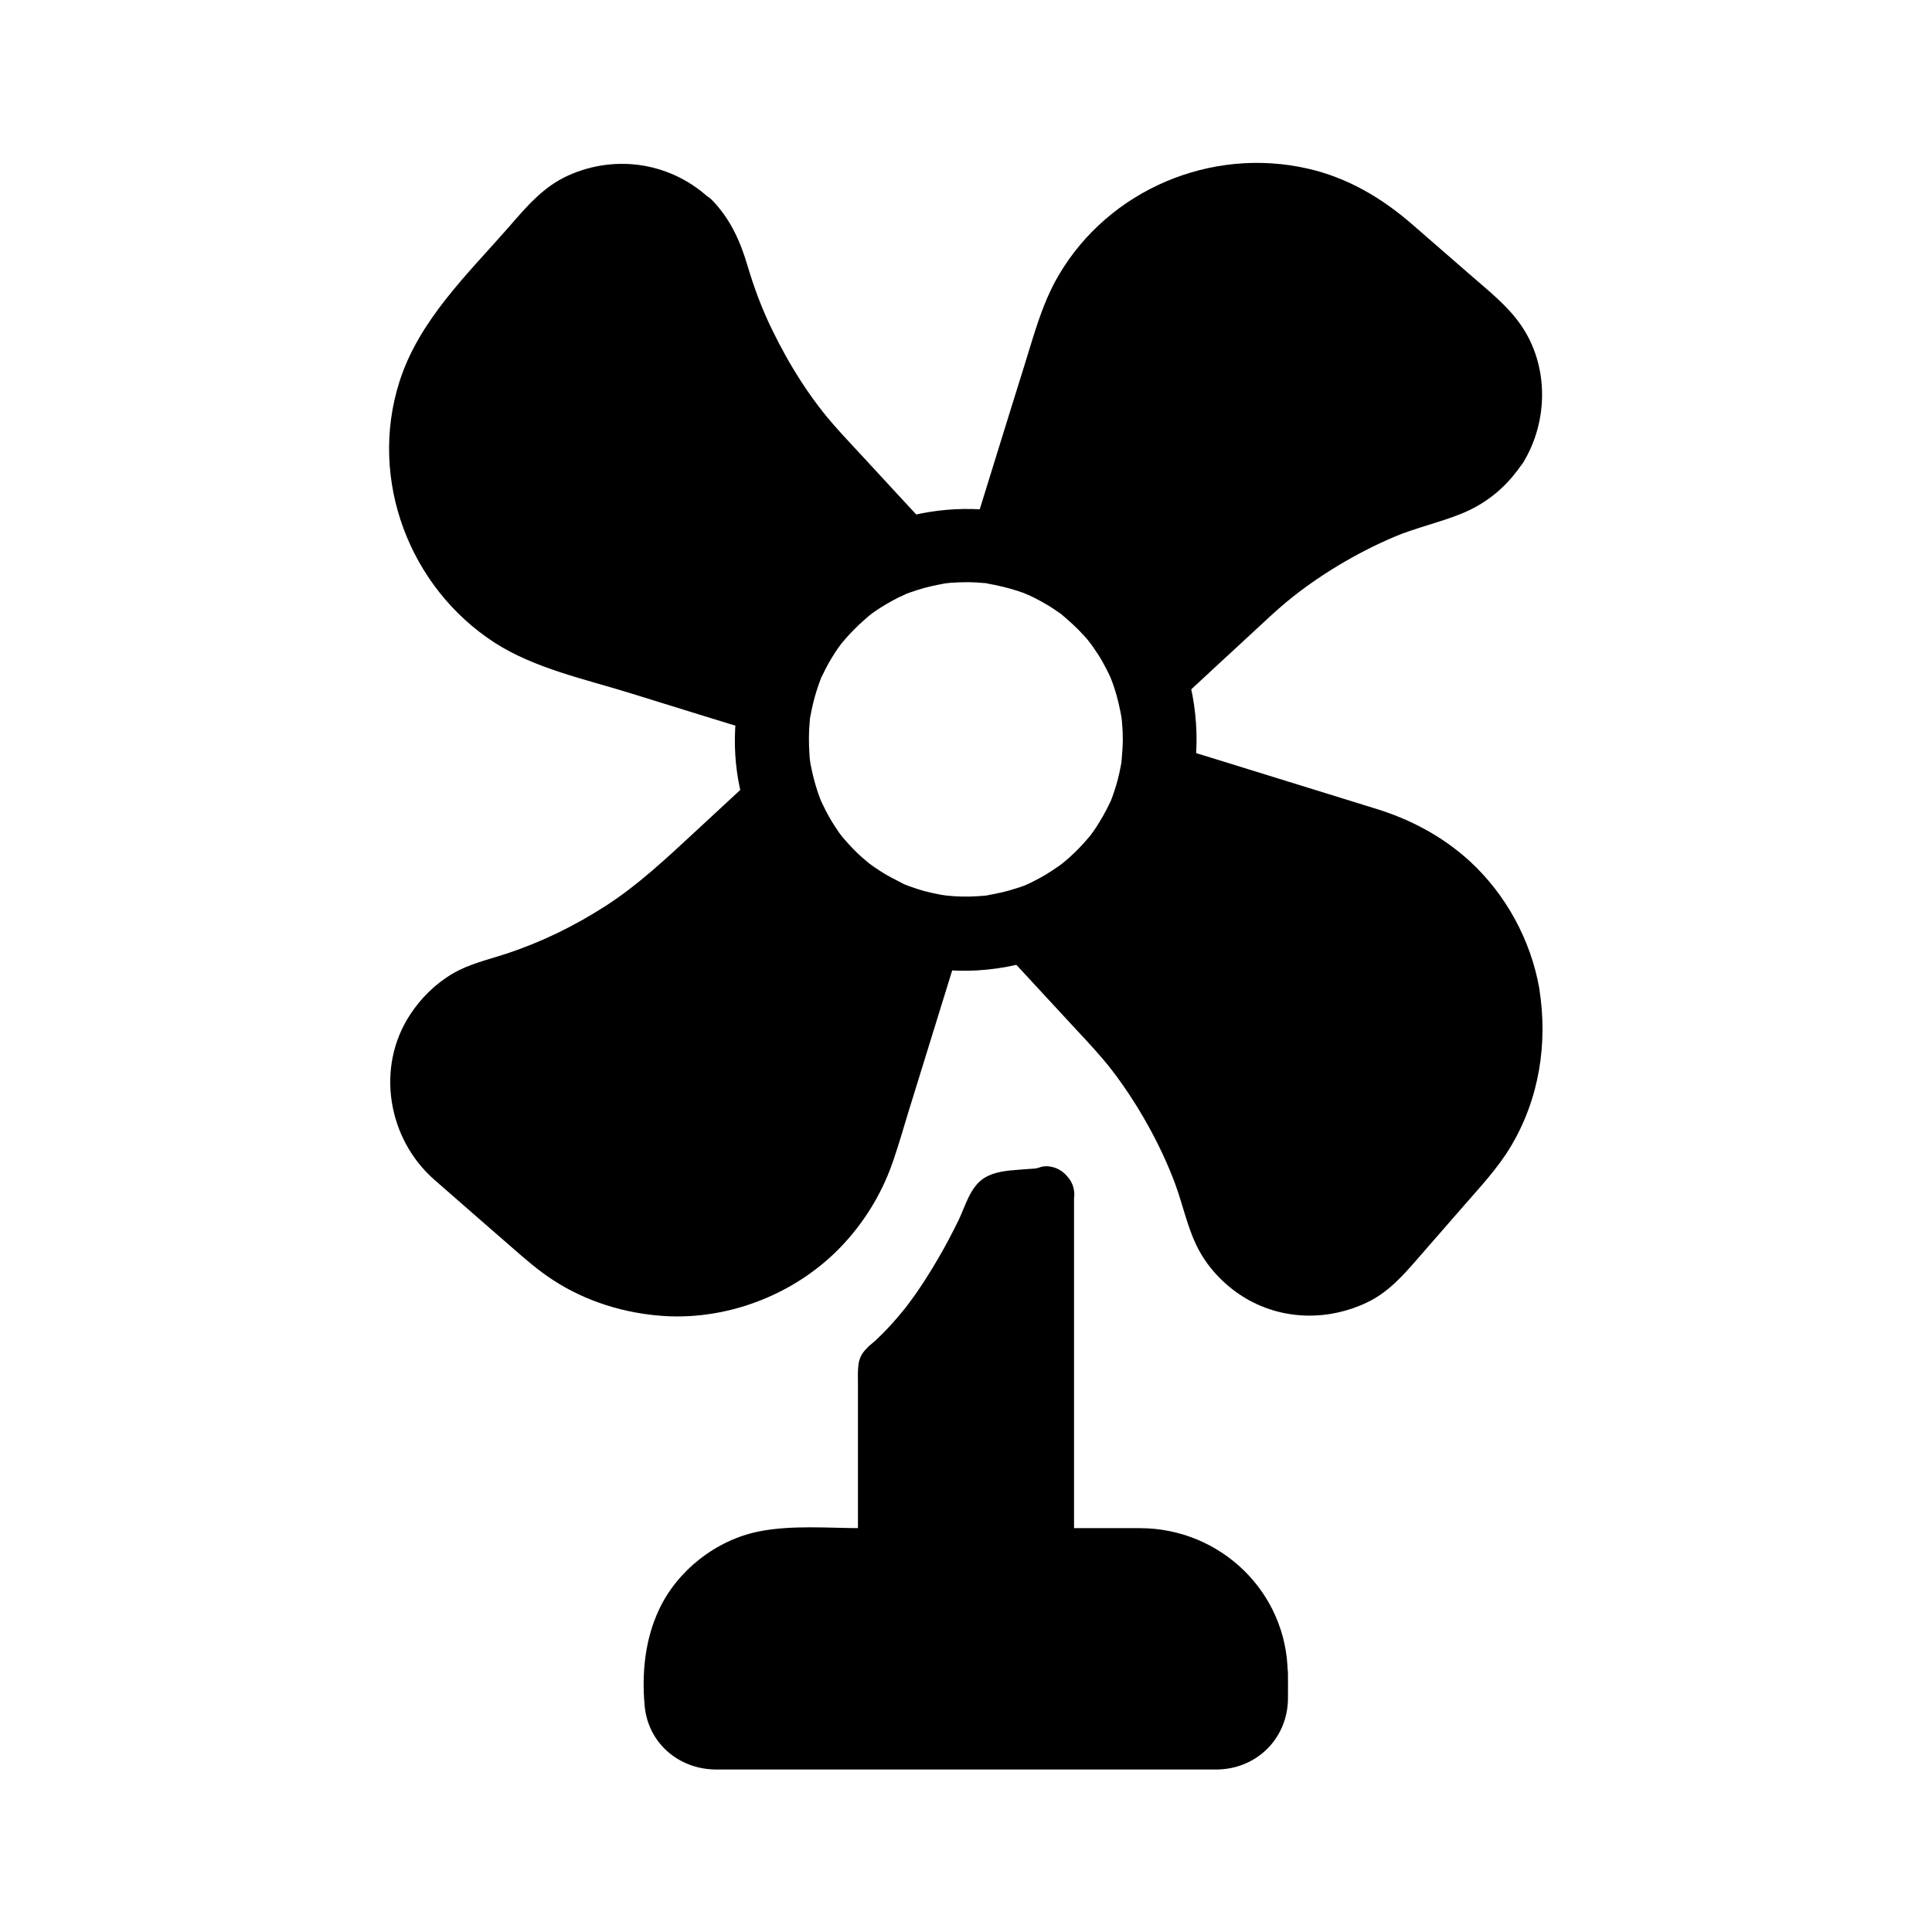 <?xml version="1.0" encoding="UTF-8"?>
<!-- Uploaded to: ICON Repo, www.iconrepo.com, Generator: ICON Repo Mixer Tools -->
<svg fill="#000000" width="800px" height="800px" version="1.1" viewBox="144 144 512 512" xmlns="http://www.w3.org/2000/svg">
 <g>
  <path d="m327.43 202.36c3.199 3.199 5.512 7.184 6.742 11.609 2.508 9.055 6.004 17.762 10.43 25.977 4.43 8.215 9.742 15.941 15.941 22.977l25.535 27.602c-8.215 2.312-15.988 6.691-22.434 13.137-7.922 7.922-12.742 17.859-14.414 28.141l-57.121-17.664c-19.285-5.902-33.555-22.188-36.898-42.066-1.328-7.871-0.836-15.793 1.277-23.32 2.117-7.477 5.856-14.516 11.121-20.516l21.453-24.602c8.512-9.742 22.828-11.855 33.801-4.969 1.664 1.035 3.188 2.266 4.566 3.695z"/>
  <path d="m322.21 207.58c3.344 3.445 4.328 6.789 5.856 11.809 1.77 5.805 3.984 11.465 6.543 16.973 4.773 10.48 11.121 20.172 18.449 29.078 6.199 7.527 13.188 14.414 19.777 21.598 2.656 2.902 5.363 5.805 8.02 8.707 1.082-4.133 2.164-8.215 3.246-12.348-21.453 6.199-38.277 24.305-42.016 46.445 3.051-1.723 6.051-3.445 9.102-5.164-19.039-5.902-38.082-11.711-57.121-17.664-4.871-1.523-8.414-3.199-13.234-6.594-0.395-0.246-0.738-0.543-1.133-0.789-1.82-1.328 0.984 0.934-0.688-0.543-1.031-0.887-2.066-1.77-3.051-2.754-0.836-0.789-1.625-1.625-2.41-2.461-0.441-0.492-0.934-1.031-1.379-1.523-0.297-0.344-0.59-0.688-0.887-1.082 0.395 0.492 0.395 0.543 0.098 0.148-1.426-1.918-2.754-3.938-3.938-6.051-0.688-1.23-1.277-2.461-1.871-3.691-0.984-2.016 0.441 1.328-0.344-0.789-0.246-0.641-0.492-1.277-0.738-1.969-2.016-5.707-2.856-10.922-2.754-16.875 0.246-10.629 4.328-21.008 11.168-28.879 3.59-4.133 7.231-8.266 10.824-12.398 3.789-4.328 7.379-8.855 11.367-12.988 1.969-2.016 3.344-3.102 6.543-4.477-1.379 0.59 0.688-0.195 0.836-0.246 0.887-0.297 1.77-0.543 2.656-0.738 0.441-0.098 0.887-0.195 1.379-0.246-1.574 0.246 1.133-0.051 1.477-0.051h2.066c0.148 0 2.363 0.246 0.789 0 1.625 0.246 3.199 0.738 4.723 1.23 2.117 0.641-0.641-0.344 0.543 0.195 0.738 0.344 1.523 0.738 2.215 1.18 1.867 1.035 2.457 1.527 3.887 2.957 2.856 2.754 7.578 2.856 10.43 0 2.805-2.805 2.856-7.676 0-10.43-10.281-9.988-25.289-12.496-38.277-6.543-6.496 3-10.875 8.215-15.449 13.48-11.02 12.594-23.91 24.797-29.078 41.133-8.215 25.879 2.656 54.516 25.289 69.125 10.48 6.742 23.715 9.594 35.523 13.234 12.203 3.789 24.402 7.578 36.652 11.316 3.543 1.082 8.414-1.277 9.102-5.164 0.395-2.215 0.836-4.379 1.477-6.496 0.297-1.031 0.641-2.016 0.984-3 0.246-0.641 0.441-1.23 0.738-1.871-0.297 0.688 0.098-0.246 0.195-0.441 0.984-2.066 2.066-4.035 3.297-5.953 1.328-2.117 2.016-3 3.543-4.723 3.051-3.492 6.051-6.102 9.594-8.363 4.231-2.707 7.281-4.035 11.855-5.312 5.461-1.574 7.035-8.266 3.246-12.348-6.25-6.742-12.496-13.48-18.695-20.223-2.262-2.461-4.574-4.871-6.789-7.379-6.887-7.625-12.645-16.777-17.27-26.32-2.609-5.363-4.676-10.824-6.445-16.777-1.969-6.641-4.527-12.398-9.398-17.465-2.754-2.856-7.625-2.805-10.43 0-2.949 2.941-2.898 7.617-0.094 10.52z"/>
  <path d="m544.79 407.87c1.328 7.871 0.836 15.793-1.277 23.32-2.117 7.477-5.856 14.516-11.121 20.516l-21.453 24.602c-8.512 9.742-22.828 11.855-33.801 4.969-1.672-1.031-3.246-2.312-4.625-3.691-3.199-3.199-5.512-7.184-6.742-11.609-2.508-9.055-6.004-17.762-10.43-25.977-4.43-8.215-9.742-15.941-15.941-22.977l-25.535-27.602c8.215-2.312 15.988-6.691 22.434-13.137 7.922-7.922 12.742-17.859 14.414-28.141l57.121 17.664c19.297 5.898 33.613 22.184 36.957 42.062z"/>
  <path d="m537.66 409.84c1.625 10.137-0.59 21.105-5.707 29.914-2.559 4.379-5.41 7.477-8.855 11.465-3.938 4.527-7.922 9.055-11.855 13.629-2.707 3.102-5.363 6.641-8.562 9.297 0.887-0.738-0.051 0-0.195 0.148-0.492 0.344-0.984 0.641-1.477 0.934-0.887 0.543-1.82 1.031-2.754 1.477 1.23-0.543-0.195 0.051-0.492 0.148-0.543 0.195-1.082 0.344-1.672 0.492-0.441 0.098-0.887 0.246-1.328 0.344-0.395 0.098-2.066 0.297-0.738 0.195-1.133 0.098-2.312 0.148-3.445 0.148-0.441 0-0.934-0.051-1.379-0.051-2.117-0.051 1.277 0.344-0.789-0.098-0.934-0.195-1.82-0.395-2.707-0.641-0.688-0.195-1.328-0.441-2.016-0.688 1.18 0.441-0.641-0.297-0.836-0.441-2.215-1.18-3.394-2.016-5.019-3.59-1.77-1.77-2.559-2.953-3.887-5.609-1.133-2.215 0.148 0.543-0.344-0.836-0.246-0.641-0.441-1.277-0.59-1.918-0.395-1.328-0.738-2.609-1.133-3.938-0.934-3-2.016-6.004-3.148-8.953-6.445-16.188-15.793-30.555-27.602-43.297-7.281-7.871-14.562-15.742-21.844-23.617-1.082 4.133-2.164 8.215-3.246 12.348 21.453-6.199 38.277-24.305 42.016-46.445-3.051 1.723-6.051 3.445-9.102 5.164 11.316 3.492 22.582 6.988 33.898 10.48 6.496 2.016 12.988 4.035 19.484 6.004 1.23 0.395 2.461 0.738 3.691 1.133 0.789 0.246 1.625 0.492 2.41 0.789 0.641 0.246 1.328 0.492 1.969 0.738 0.789 0.297 0 0-0.148-0.051 0.441 0.195 0.836 0.395 1.277 0.59 2.707 1.277 5.312 2.805 7.773 4.527 0.297 0.195 0.543 0.395 0.836 0.59 0.098 0.098 1.18 0.887 0.641 0.441-0.59-0.492 0.297 0.246 0.344 0.297 0.344 0.297 0.688 0.59 1.031 0.887 1.277 1.133 2.508 2.312 3.691 3.543 0.543 0.59 1.082 1.18 1.625 1.77 0.246 0.246 0.441 0.543 0.688 0.789 0.098 0.098 0.934 1.133 0.492 0.59-0.492-0.59 0.246 0.297 0.246 0.344 0.246 0.395 0.543 0.738 0.789 1.133 0.441 0.641 0.887 1.328 1.328 2.016 0.934 1.477 1.77 2.953 2.559 4.477 0.344 0.738 0.688 1.426 1.031 2.164 0.344 0.789 0-0.051-0.051-0.195 0.195 0.441 0.344 0.836 0.492 1.277 1.133 3.246 2.019 6.641 2.609 10.086 0.688 3.938 5.512 6.148 9.102 5.164 4.133-1.133 5.856-5.117 5.164-9.102-2.262-12.793-8.855-24.895-18.449-33.703-7.231-6.594-15.695-11.07-24.992-13.922-13.777-4.281-27.551-8.512-41.328-12.793-4.773-1.477-9.594-2.953-14.367-4.43-3.543-1.082-8.414 1.277-9.102 5.164-0.395 2.215-0.836 4.379-1.477 6.496-0.297 1.031-0.641 2.016-0.984 3-0.246 0.641-0.441 1.23-0.738 1.871 0.297-0.688-0.098 0.246-0.195 0.441-0.984 2.066-2.066 4.035-3.297 5.953-1.328 2.117-2.016 3-3.543 4.723-3.051 3.492-6.051 6.102-9.594 8.363-4.231 2.707-7.281 4.035-11.855 5.312-5.461 1.574-7.035 8.266-3.246 12.348 6.789 7.379 13.629 14.711 20.418 22.09 3.297 3.543 6.641 7.086 9.594 10.922 6.641 8.66 12.793 19.582 16.629 29.914 2.117 5.707 3.297 11.855 6.148 17.32 2.856 5.461 7.527 10.184 12.891 13.285 9.84 5.656 21.746 5.758 31.883 0.887 5.461-2.609 9.348-6.938 13.234-11.414 4.133-4.723 8.215-9.445 12.348-14.168 4.379-5.019 8.953-9.891 12.398-15.598 7.625-12.695 9.938-27.453 7.625-41.969-0.641-3.938-5.559-6.148-9.102-5.164-4.18 1.086-5.805 5.07-5.164 9.008z"/>
  <path d="m541.3 262.78c-1.031 1.672-2.312 3.246-3.691 4.625-3.199 3.199-7.184 5.512-11.609 6.742-9.055 2.508-17.762 6.004-25.977 10.43-8.215 4.43-15.941 9.742-22.977 15.941l-27.602 25.535c-2.312-8.215-6.691-15.988-13.137-22.434-7.922-7.922-17.859-12.742-28.141-14.414l17.664-57.121c5.902-19.285 22.188-33.555 42.066-36.898 7.871-1.328 15.793-0.836 23.32 1.277 7.477 2.117 14.516 5.856 20.516 11.121l24.602 21.453c9.738 8.453 11.852 22.816 4.965 33.742z"/>
  <path d="m534.95 259.09c-2.363 3.641-6.148 6.496-10.086 7.723-5.461 1.723-10.875 3.344-16.137 5.559-11.465 4.773-21.992 11.02-31.734 18.695-8.316 6.543-15.844 14.219-23.617 21.402-3 2.805-6.004 5.559-9.004 8.363 4.133 1.082 8.215 2.164 12.348 3.246-6.199-21.453-24.305-38.277-46.445-42.016 1.723 3.051 3.445 6.051 5.164 9.102 5.902-19.039 11.711-38.082 17.664-57.07 0.195-0.688 0.441-1.379 0.688-2.066 0.246-0.688 0.492-1.328 0.738-1.969 0.098-0.195 0.543-1.277 0.051-0.195 1.133-2.559 2.461-5.019 3.938-7.332 0.641-0.984 1.277-1.918 1.969-2.856 1.328-1.82-0.934 0.984 0.543-0.688 0.441-0.543 0.887-1.031 1.328-1.574 1.77-1.969 3.641-3.789 5.656-5.461 0.246-0.195 1.426-1.133 0.395-0.344 0.543-0.441 1.082-0.836 1.672-1.23 0.934-0.641 1.918-1.277 2.856-1.871 1.18-0.738 2.363-1.379 3.59-2.016 0.492-0.246 1.031-0.492 1.574-0.738 0.297-0.148 0.641-0.297 0.934-0.441-0.688 0.297-0.641 0.246 0.148-0.051 5.363-2.066 10.676-3.297 16.09-3.445 11.609-0.344 22.828 3.59 31.391 10.973 3.738 3.199 7.43 6.496 11.168 9.742 4.43 3.887 8.906 7.723 13.332 11.609 3.836 3.394 5.559 6.25 6.594 11.07 0.051 0.195 0.344 2.41 0.195 0.738 0.098 0.934 0.148 1.82 0.148 2.754 0 0.441 0 0.934-0.051 1.379 0 0.441-0.051 0.934-0.098 1.379 0.148-0.836 0.098-0.789-0.051 0.098-0.297 1.379-0.688 2.707-1.082 4.035-0.641 2.016 0.641-1.031-0.344 0.887-0.586 0.938-1.031 1.773-1.523 2.609-2.066 3.394-0.738 8.117 2.656 10.086 3.492 2.066 8.02 0.789 10.086-2.656 6.691-11.02 6.789-25.73-0.688-36.457-3.641-5.215-8.66-9.102-13.383-13.234-5.066-4.379-10.086-8.809-15.152-13.188-8.117-7.086-17.27-12.547-27.898-14.957-25.586-5.856-52.645 5.559-65.977 28.191-3.148 5.312-5.117 11.07-6.938 16.875-1.82 5.902-3.641 11.855-5.512 17.762-3.691 11.906-7.379 23.812-11.07 35.719-1.082 3.543 1.277 8.414 5.164 9.102 2.215 0.395 4.379 0.836 6.496 1.477 1.031 0.297 2.016 0.641 3 0.984 0.641 0.246 1.23 0.441 1.871 0.738-0.688-0.297 0.246 0.098 0.441 0.195 2.066 0.984 4.035 2.066 5.953 3.297 2.117 1.328 3 2.016 4.723 3.543 3.492 3.051 6.102 6.051 8.363 9.594 2.707 4.231 4.035 7.281 5.312 11.855 1.574 5.461 8.266 7.035 12.348 3.246 7.035-6.543 14.121-13.086 21.156-19.582 3-2.754 5.953-5.609 9.102-8.215 8.215-6.789 18.352-12.891 28.535-17.219 5.312-2.262 11.809-3.738 17.465-6.004 6.988-2.754 12.547-7.43 16.629-13.727 2.164-3.344 0.688-8.168-2.656-10.086-3.531-2.113-7.859-0.688-10.027 2.66z"/>
  <path d="m441.28 345.58c-0.395 2.215-0.836 4.379-1.477 6.496-0.297 1.031-0.641 2.016-0.984 3-0.246 0.641-0.441 1.23-0.738 1.871 0.492-1.23 0.297-0.738-0.148 0.195-0.984 2.066-2.117 4.035-3.344 5.953-0.59 0.934-1.23 1.77-1.871 2.656 0.195-0.297 1.23-1.477 0-0.051-0.543 0.641-1.082 1.277-1.625 1.871-1.523 1.672-3.148 3.246-4.922 4.723-0.441 0.344-0.887 0.738-1.328 1.082 1.426-1.133 0.297-0.246-0.051 0-1.133 0.789-2.312 1.574-3.492 2.312-1.918 1.133-3.887 2.164-5.902 3.051 1.672-0.688 0.246-0.148-0.051 0-0.688 0.246-1.379 0.492-2.066 0.688-1.277 0.395-2.559 0.789-3.887 1.082-1.23 0.297-2.41 0.492-3.641 0.738-2.856 0.543 1.133 0-0.59 0.098-0.641 0.051-1.23 0.098-1.871 0.148-2.805 0.195-5.559 0.148-8.363-0.148-0.246-0.051-2.164-0.297-0.984-0.098 1.18 0.195-0.688-0.148-0.934-0.195-1.328-0.246-2.656-0.543-3.938-0.887-1.18-0.297-2.312-0.688-3.445-1.082-0.59-0.195-1.133-0.395-1.723-0.641-1.969-0.738 1.082 0.59-0.836-0.395-2.016-1.031-3.984-2.016-5.856-3.246-0.934-0.59-1.871-1.277-2.805-1.918 1.477 0.984 0.246 0.195-0.051-0.051-0.641-0.543-1.328-1.133-1.969-1.672-1.723-1.523-3.297-3.199-4.773-4.922-0.344-0.441-0.738-0.836-1.082-1.277 1.23 1.523 0.098 0.051-0.195-0.344-0.688-1.031-1.379-2.066-2.016-3.102-0.543-0.934-1.082-1.871-1.574-2.856-0.297-0.59-0.59-1.23-0.887-1.82-0.148-0.297-0.836-1.871-0.344-0.688 0.492 1.18-0.148-0.395-0.246-0.688-0.195-0.492-0.344-0.984-0.543-1.523-0.441-1.328-0.836-2.656-1.18-4.035-0.297-1.23-0.543-2.41-0.789-3.641-0.098-0.492-0.297-2.508-0.098-0.59-0.051-0.641-0.148-1.23-0.148-1.871-0.195-2.754-0.195-5.559 0.051-8.363 0.051-0.641 0.098-1.23 0.195-1.871-0.051 0.344-0.297 1.672 0.051 0 0.195-1.031 0.395-2.066 0.641-3.051 0.543-2.312 1.277-4.527 2.117-6.789 0.148-0.441 0.836-1.625-0.051 0.148 0.246-0.492 0.441-0.984 0.688-1.426 0.441-0.984 0.984-1.918 1.477-2.856 0.59-1.031 1.23-2.066 1.918-3.102 0.297-0.441 0.59-0.887 0.934-1.328 0.492-0.738 1.031-1.379 0.195-0.297 1.477-1.82 3.102-3.59 4.82-5.215 0.836-0.789 1.672-1.523 2.508-2.262 0.395-0.344 1.871-1.426 0.297-0.297 0.543-0.395 1.133-0.789 1.672-1.18 1.918-1.328 3.938-2.461 6.004-3.543 0.59-0.297 3.394-1.426 1.328-0.688 1.277-0.492 2.508-0.934 3.789-1.328 2.262-0.738 4.574-1.23 6.938-1.672 1.969-0.344 0.543-0.098 0.148-0.051 0.59-0.051 1.23-0.148 1.82-0.195 1.523-0.098 3.051-0.148 4.625-0.148 1.23 0 2.461 0.098 3.691 0.195 0.543 0.051 1.277 0.051 1.82 0.195-2.262-0.641-1.23-0.195-0.59-0.051 2.707 0.492 5.312 1.082 7.922 1.918 0.59 0.195 1.133 0.395 1.723 0.59 0.441 0.148 2.559 1.133 1.031 0.395 1.23 0.59 2.461 1.18 3.691 1.871 1.23 0.688 2.41 1.379 3.543 2.164 0.441 0.297 0.934 0.641 1.379 0.934 1.523 1.031-0.492-0.492 0.344 0.246 2.066 1.77 4.082 3.543 5.902 5.559 0.395 0.395 0.738 0.836 1.133 1.277 0.195 0.195 1.77 2.41 0.543 0.641 0.789 1.133 1.574 2.262 2.312 3.394 0.738 1.133 1.379 2.363 2.016 3.543 0.246 0.492 0.492 0.984 0.738 1.477 0.098 0.246 1.031 2.312 0.492 1.031-0.492-1.18 0.148 0.395 0.246 0.688 0.297 0.738 0.543 1.523 0.789 2.262 0.395 1.23 0.738 2.461 1.031 3.738 0.344 1.523 0.688 3.051 0.887 4.574-0.246-1.77-0.051-0.195 0 0.148 0.051 0.934 0.148 1.871 0.195 2.805 0.051 1.523 0.051 3.102-0.051 4.625-0.051 0.641-0.098 1.23-0.148 1.871 0.012 0.508-0.336 3.215-0.039 1.195-0.789 5.066 1.277 10.824 6.887 12.102 4.676 1.082 11.266-1.426 12.102-6.887 2.066-13.531 0.344-26.812-5.902-39.066-5.461-10.727-14.562-19.977-25.191-25.633-22.926-12.25-51.414-8.609-70.652 8.809-18.203 16.48-24.797 44.035-15.742 66.961 9.594 24.207 33.75 40.836 60.121 39.312 14.613-0.836 28.438-6.641 39.164-16.68 9.445-8.809 16.039-20.961 18.156-33.703 0.836-5.066-1.328-10.824-6.887-12.102-4.723-1.082-11.168 1.426-12.055 6.887z"/>
  <path d="m477.88 587.35v7.281c0 6.004-4.922 10.922-10.922 10.922l-133.97 0.004c-6.004 0-10.922-4.922-10.922-10.922v-7.281c0-17.023 13.922-30.996 30.996-30.996h93.824c17.07-0.004 30.996 13.969 30.996 30.992z"/>
  <path d="m470.5 587.35c0 2.41-0.098 4.871 0 7.281 0.098 2.016 0.246-0.688 0 0.395-0.098 0.344-0.543 1.723 0 0.441-0.246 0.59-0.59 1.18-0.984 1.672 0.836-1.133 0 0-0.344 0.195-0.984 0.688 1.523-0.688-0.297 0.246-0.297 0.148-2.066 0.738-0.59 0.344-0.297 0.098-2.262 0.297-0.688 0.246-0.148 0-0.543 0.051-0.688 0-1.625-0.051-3.246 0-4.871 0h-29.914-81.523c-5.856 0-11.758-0.195-17.613 0-0.543 0-1.277-0.148-0.098 0.051-0.441-0.098-0.836-0.195-1.277-0.344 1.426 0.344-0.297-0.195-0.59-0.344-1.625-0.836 0.738 0.836-0.543-0.441-0.195-0.195-0.836-1.031-0.098 0-0.395-0.543-0.738-1.082-0.984-1.672 0.738 1.77-0.051-2.117 0.051-0.148-0.098-2.609-0.051-5.215 0-7.824 0-0.738 0-1.477 0.051-2.215 0-0.195 0.297-2.41 0.051-0.738 0.098-0.641 0.246-1.328 0.395-1.969 0.246-1.082 0.543-2.117 0.887-3.199 0.051-0.195 0.836-2.215 0.195-0.688 0.246-0.59 0.543-1.18 0.836-1.77 0.59-1.133 1.277-2.262 1.969-3.344 0.246-0.344 0.492-0.688 0.738-1.031-0.984 1.277 0.344-0.344 0.492-0.492 0.789-0.887 1.625-1.723 2.508-2.508 0.395-0.344 0.789-0.688 1.23-1.031-1.23 1.031 0.836-0.59 1.133-0.738 0.887-0.59 1.82-1.133 2.805-1.625 0.59-0.297 1.18-0.59 1.77-0.836-1.328 0.59 0 0 0.344-0.098 1.133-0.395 2.312-0.738 3.492-0.984 0.641-0.148 1.328-0.246 1.969-0.395-1.328 0.195 0.246 0 0.738-0.051 1.082-0.051 2.215-0.051 3.297-0.051h10.676 40.148 35.816c2.215 0 4.43-0.051 6.641 0 0.688 0 1.379 0.098 2.066 0.098 2.164 0.098-1.379-0.344 0.688 0.098 1.082 0.246 2.164 0.441 3.246 0.738 0.441 0.148 3.344 1.18 1.918 0.59 1.379 0.59 2.754 1.328 4.035 2.117 0.344 0.246 0.738 0.441 1.082 0.688 0.148 0.098 1.82 1.426 0.59 0.395 0.836 0.688 1.625 1.379 2.41 2.164 0.441 0.441 0.887 0.934 1.328 1.426 0.148 0.148 1.426 1.82 0.492 0.492 0.789 1.031 1.477 2.117 2.117 3.246 0.543 0.934 1.031 1.918 1.477 2.902-0.641-1.523 0.148 0.492 0.195 0.688 0.195 0.641 0.395 1.277 0.59 1.871 0.297 1.082 0.543 2.164 0.688 3.246-0.246-1.672 0 0.543 0.051 0.738-0.102 0.793-0.102 1.48-0.102 2.168 0.051 3.836 3.344 7.578 7.379 7.379 3.984-0.195 7.43-3.246 7.379-7.379-0.246-21.453-17.809-38.328-39.113-38.375h-29.57-44.082c-8.953 0-18.598-0.887-27.453 0.887-11.266 2.262-21.648 10.383-26.469 20.859-3.641 7.824-4.527 16.727-3.738 25.289 0.887 9.938 9.055 16.875 18.895 16.926h8.117 81.082 35.77 7.773c10.332-0.098 18.5-7.922 18.844-18.301 0.051-2.41 0-4.871 0-7.281 0-3.836-3.394-7.578-7.379-7.379-4.039 0.191-7.434 3.242-7.434 7.375z"/>
  <path d="m391.78 390.75-13.039 42.164-4.625 14.957c-5.902 19.285-22.141 33.555-42.066 36.898-7.871 1.328-15.793 0.836-23.32-1.277-7.477-2.117-14.516-5.856-20.516-11.121l-24.602-21.453c-9.742-8.512-11.855-22.828-4.969-33.801 1.031-1.672 2.312-3.199 3.691-4.625 3.199-3.199 7.184-5.559 11.609-6.742 9.055-2.508 17.762-6.004 25.977-10.43 8.215-4.43 15.941-9.742 22.977-15.941l27.602-25.535c2.312 8.215 6.691 15.988 13.137 22.434 4.773 4.773 10.234 8.414 16.09 10.922 3.887 1.73 7.922 2.859 12.055 3.551z"/>
  <path d="m384.7 388.78c-4.328 13.973-8.66 27.945-12.988 41.918-0.934 3-1.871 6.051-2.805 9.055-0.59 1.871-1.18 3.738-1.723 5.609-0.246 0.836-0.492 1.672-0.789 2.461-0.297 0.789-0.543 1.523-0.887 2.312-0.441 1.133 0.441-0.934-0.098 0.195-0.246 0.543-0.492 1.082-0.738 1.574-0.836 1.672-1.723 3.297-2.707 4.871-0.492 0.789-0.984 1.523-1.523 2.312-0.246 0.395-0.543 0.738-0.789 1.133-0.789 1.082 0.195-0.195-0.344 0.395-2.363 2.805-4.922 5.363-7.723 7.723-0.887 0.738 0.836-0.59-0.148 0.098-0.344 0.297-0.738 0.543-1.133 0.789-0.641 0.441-1.328 0.934-1.969 1.328-1.723 1.133-3.543 2.117-5.41 3.051-0.297 0.148-0.641 0.297-0.934 0.441-0.148 0.098-1.477 0.688-0.688 0.344 0.789-0.344-0.543 0.195-0.738 0.297-0.441 0.148-0.887 0.344-1.277 0.492-1.871 0.688-3.789 1.23-5.707 1.723-8.363 1.969-17.023 1.477-25.238-1.277-5.41-1.82-11.121-5.215-15.5-9.004-6.641-5.758-13.234-11.512-19.828-17.32-1.18-1.031-2.312-2.016-3.492-3.051-0.195-0.195-0.395-0.344-0.59-0.543-0.395-0.344-0.738-0.641-1.082-1.031-0.344-0.344-0.688-0.688-0.984-1.031-0.098-0.098-1.277-1.477-0.789-0.887 0.492 0.641-0.395-0.543-0.492-0.688-0.246-0.395-0.492-0.789-0.738-1.18-0.492-0.789-0.934-1.625-1.328-2.461-0.344-0.789 0 0.051 0.051 0.148-0.148-0.441-0.344-0.887-0.441-1.277-0.344-1.082-0.59-2.215-0.836-3.344-0.051-0.297-0.195-1.426-0.051-0.098-0.051-0.344-0.051-0.688-0.098-1.031-0.051-0.934-0.098-1.82-0.051-2.754 0-0.441 0.051-0.934 0.098-1.379 0.098-1.18-0.195 1.082 0-0.098 0.195-1.031 0.395-2.066 0.688-3.051 0.148-0.441 0.297-0.887 0.441-1.328 0.051-0.195 0.543-1.277 0.051-0.195 0.395-0.887 0.836-1.723 1.328-2.559 1.082-1.82 1.82-2.754 3.492-4.281 2.559-2.41 5.707-3.691 9.496-4.82 9.691-2.805 19.09-6.789 27.898-11.711 18.449-10.383 33.258-25.977 48.707-40.246 0.492-0.441 0.984-0.887 1.477-1.328-4.133-1.082-8.215-2.164-12.348-3.246 6.199 21.453 24.305 38.227 46.445 42.016 3.789 0.641 8.117-0.984 9.102-5.164 0.836-3.59-1.082-8.363-5.164-9.102-8.953-1.523-16.875-5.066-23.32-11.02-6.348-5.856-10.527-12.742-12.84-20.715-1.574-5.461-8.266-7.035-12.348-3.246-5.805 5.363-11.562 10.727-17.367 16.09-7.676 7.086-14.809 13.824-23.418 19.387-8.414 5.41-17.121 9.645-26.422 12.695-4.773 1.574-9.691 2.656-14.07 5.215-4.625 2.707-8.512 6.543-11.414 11.02-9.055 13.922-5.856 32.766 6.445 43.59 6.789 5.953 13.629 11.906 20.469 17.859 3.59 3.148 7.133 6.25 11.168 8.855 8.707 5.656 18.895 8.758 29.227 9.445 17.762 1.133 35.918-6.25 47.871-19.336 5.902-6.445 10.332-13.973 13.086-22.289 1.379-4.035 2.559-8.168 3.789-12.203 4.574-14.809 9.152-29.617 13.727-44.379 0.195-0.59 0.395-1.23 0.59-1.82 1.133-3.691-1.328-8.215-5.164-9.102-4.043-0.898-7.93 1.215-9.113 5.152z"/>
  <path d="m421.25 460.61v95.742h-42.508v-49.691s15.398-10.973 29.273-43.395c1.031-2.359 10.824-1.574 13.234-2.656z"/>
  <path d="m413.87 460.61v32.375 51.562 11.758c2.461-2.461 4.922-4.922 7.379-7.379h-37.098-5.41l7.379 7.379v-43.492-6.199c-1.23 2.117-2.461 4.231-3.641 6.394 3.938-2.856 7.379-6.394 10.48-10.137 8.363-10.035 15.008-21.352 20.32-33.309 0.195-0.441 0.395-0.836 0.59-1.277 0.441-0.984 1.379-1.918-0.297-0.246-0.492 0.492-0.984 0.688-1.523 1.031-0.934 0.59-0.395 0.098 0.051 0.051 0.395-0.051 2.215-0.344 1.18-0.246-1.082 0.098 0.836-0.051 1.18-0.098 2.805-0.246 6.148-0.051 8.809-1.082 3.691-1.426 6.297-4.969 5.164-9.102-0.984-3.543-5.363-6.594-9.102-5.164-0.297 0.148-0.789 0.148-1.082 0.297-0.738 0.395 1.672-0.098 0.688-0.098-0.246 0-0.492 0.051-0.738 0.051-1.379 0.098-2.707 0.195-4.082 0.297-3.148 0.246-6.543 0.492-9.297 2.215-3.738 2.363-4.969 7.379-6.789 11.168-1.723 3.492-3.543 6.988-5.512 10.332-1.672 2.856-3.394 5.609-5.266 8.363-0.789 1.133-1.574 2.262-2.41 3.344-0.441 0.59-1.23 1.625-0.297 0.441-0.441 0.543-0.836 1.082-1.277 1.574-2.215 2.754-4.625 5.363-7.184 7.773-0.641 0.59-1.379 1.133-2.016 1.723-0.738 0.688 1.871-1.426 1.031-0.789-1.918 1.477-3.246 2.953-3.59 5.41-0.246 1.82-0.148 3.738-0.148 5.559v25.387 19.73c0 3.984 3.394 7.379 7.379 7.379h37.098 5.41c3.984 0 7.379-3.394 7.379-7.379v-32.375-51.562-11.758c0-3.836-3.394-7.578-7.379-7.379-3.981 0.293-7.379 3.344-7.379 7.477z"/>
 </g>
</svg>
